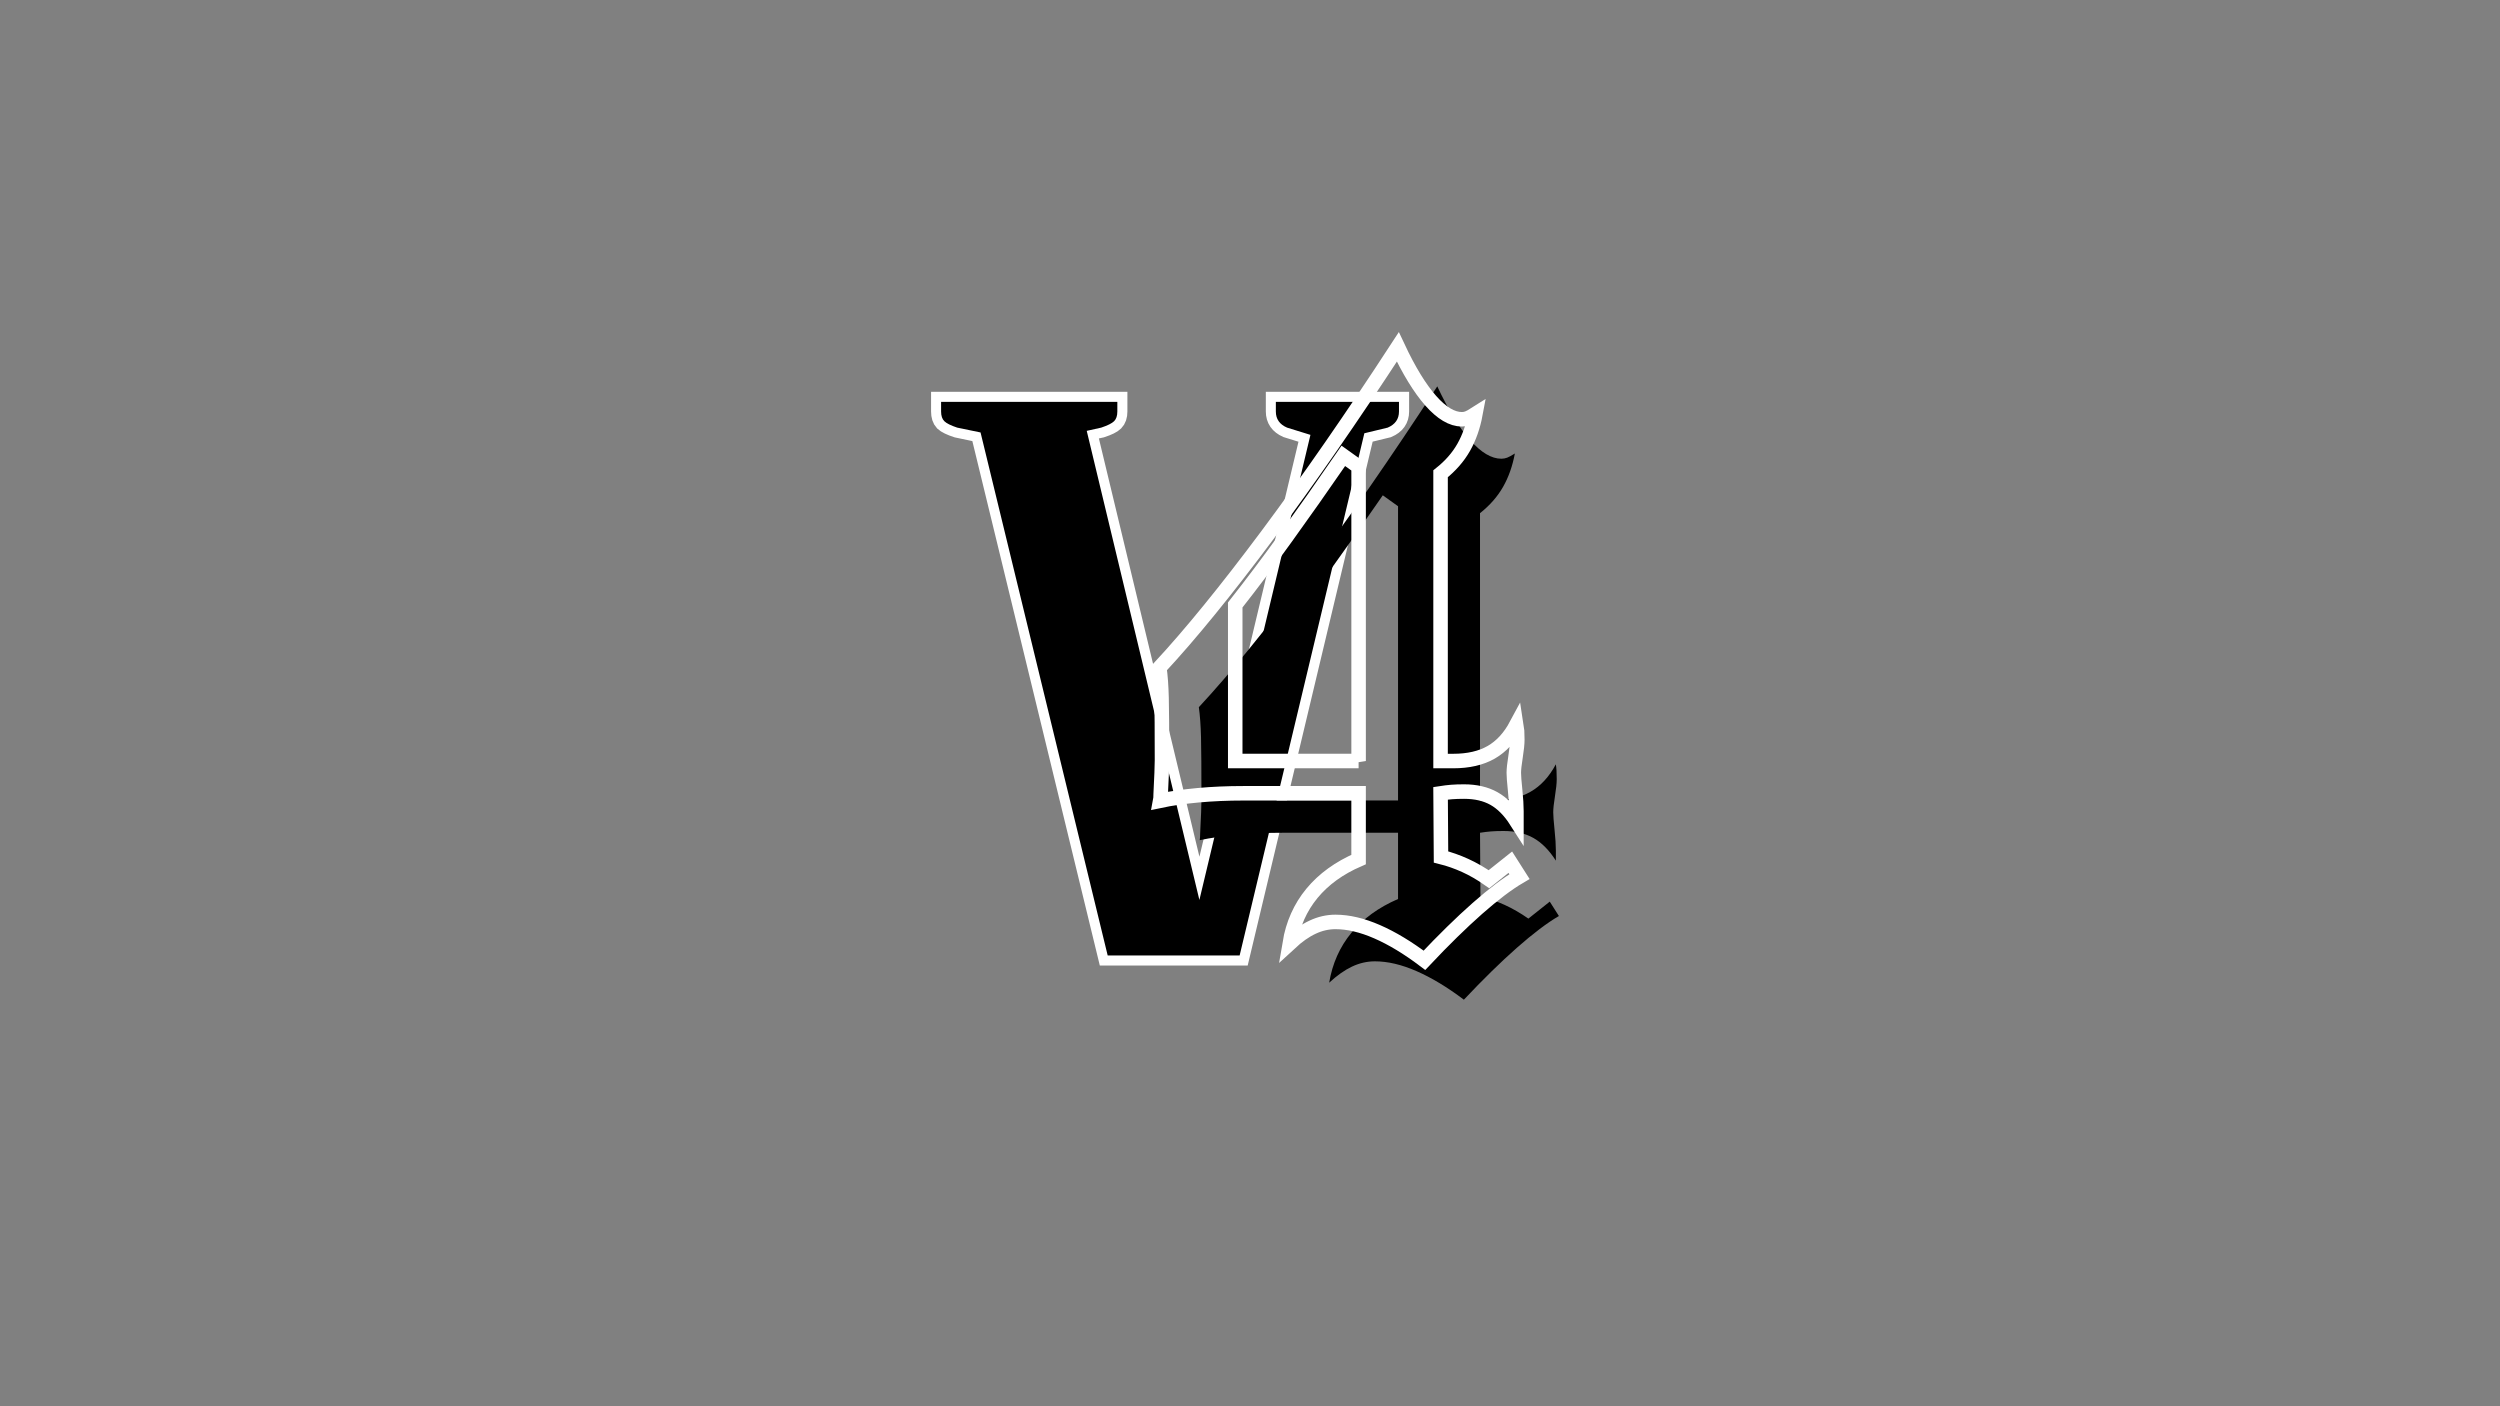 <svg xml:space="preserve" style="enable-background:new 0 0 1920 1080;" viewBox="0 0 1920 1080" y="0px" x="0px" xmlns:xlink="http://www.w3.org/1999/xlink" xmlns="http://www.w3.org/2000/svg" id="Layer_1" version="1.0">
<rect x="0" y="0" width="1920" height="1080" fill="#808080" stroke="none"/>
<style type="text/css">
	.st0{fill:none;stroke:#FFFFFF;stroke-width:15.45;stroke-miterlimit:6.034;}
	.st1{fill:none;stroke:#FFFFFF;stroke-width:11.142;stroke-miterlimit:5.632;}
</style>
<path d="M979.88,316.05v-7.4h94.6v7.4c0,5.73-2.92,9.85-8.75,12.37l-17.95,4.37l-95.66,401.03H850.73l-97.61-401.63
	l-17.96-3.77c-4.93-1.61-8.24-3.22-9.96-4.83c-1.6-1.71-2.41-4.22-2.41-7.54v-7.4h135.33v7.4c0,3.32-0.85,5.83-2.56,7.54
	c-1.61,1.61-4.88,3.22-9.81,4.83l-11.17,2.42l86.6,360.29l85.24-357.12l-17.96-5.58C982.75,325.9,979.88,321.78,979.88,316.05z" class="st0"></path>
<g>
	<g transform="translate(117.964, 552.367)">
		<g>
			<path d="M861.89-236.3v-7.42h94.56v7.42c0,5.77-2.89,9.89-8.67,12.35l-17.92,4.33l-95.79,401.06H732.74L635.1-220.24l-17.92-3.71
				c-4.95-1.65-8.24-3.3-9.9-4.94c-1.66-1.65-2.48-4.12-2.48-7.42v-7.42h135.35v7.42c0,3.29-0.83,5.77-2.48,7.42
				c-1.66,1.64-4.95,3.29-9.9,4.94l-11.12,2.48l86.52,360.27l85.29-357.19l-17.94-5.56C864.77-226.41,861.89-230.53,861.89-236.3z"></path>
		</g>
	</g>
</g>
<g>
	<g transform="translate(253.144, 566.027)">
		<g>
			<path d="M820.55,48.73v-225.98l-11.71-8.38c-15.85,23-30.52,43.88-44.02,62.63c-13.5,18.74-26.5,36.03-39,51.88V48.73H820.55z
				 M767.66,188.69c2.46-14.73,8.15-27.51,17.08-38.33c8.93-10.83,20.86-19.48,35.81-25.96V73.53h-88.38
				c-12.28,0-23.89,0.5-34.83,1.5c-10.93,1-20.64,2.4-29.1,4.19c0.22-1.12,0.33-2.8,0.33-5.02c0.67-12.94,1-21.65,1-26.13
				c0-22.98-0.11-38.94-0.33-47.88c-0.22-8.93-0.78-16.63-1.67-23.1c23.65-25.44,51.32-59.42,83.02-101.94
				c31.69-42.51,65.06-90.67,100.1-144.46c8.47,18.08,16.9,31.87,25.27,41.35c8.38,9.49,16.35,14.23,23.94,14.23
				c1.57,0,3.07-0.28,4.52-0.83c1.44-0.57,3.4-1.63,5.85-3.19c-1.78,9.6-4.79,18.14-9.04,25.6c-4.24,7.47-10.15,14.22-17.73,20.25
				V48.73h9.71c11.59,0,21.3-2.23,29.1-6.69c7.82-4.46,14.3-11.48,19.44-21.08c0.22,1.33,0.39,2.9,0.5,4.69
				c0.11,1.78,0.17,4.01,0.17,6.69c0,3.12-0.45,7.48-1.35,13.06c-0.89,5.57-1.33,9.7-1.33,12.38c0,2.46,0.33,6.93,1,13.4
				c0.68,6.47,1.02,11.83,1.02,16.06v7.71c-5.14-8.04-10.89-13.84-17.25-17.42c-6.36-3.57-14.01-5.35-22.94-5.35
				c-3.79,0-7.03,0.11-9.71,0.33c-2.67,0.22-5.45,0.56-8.35,1.02l0.33,48.88c6.25,1.56,12.44,3.73,18.56,6.52
				c6.14,2.79,12.22,6.31,18.25,10.54l16.42-13.04l7.02,11.04c-9.16,5.36-19.93,13.51-32.31,24.44s-25.93,24.21-40.67,39.83
				c-12.72-9.6-24.83-16.9-36.33-21.92c-11.49-5.03-22.14-7.54-31.96-7.54c-6.03,0-11.89,1.34-17.58,4.02
				C779.54,178.98,773.68,183.11,767.66,188.69z"></path>
		</g>
	</g>
</g>
<path d="M1043.41,584.47V358.48l-11.72-8.37c-15.84,22.99-30.52,43.86-44.03,62.6c-13.5,18.75-26.5,36.05-39,51.9
	v119.85h94.75V584.47z M990.51,724.41c2.45-14.73,8.15-27.51,17.07-38.33c8.93-10.82,20.87-19.47,35.82-25.95v-50.89h-88.39
	c-12.28,0-23.88,0.5-34.82,1.51s-20.65,2.4-29.12,4.19c0.22-1.12,0.33-2.79,0.33-5.03c0.67-12.94,1.01-21.65,1.01-26.11
	c0-22.99-0.11-38.95-0.34-47.87c-0.22-8.93-0.78-16.63-1.67-23.1c23.66-25.44,51.33-59.42,83.03-101.94
	c31.69-42.52,65.06-90.67,100.1-144.46c8.48,18.08,16.91,31.86,25.28,41.35c8.37,9.48,16.35,14.23,23.94,14.23
	c1.56,0,3.07-0.28,4.52-0.84c1.45-0.56,3.41-1.62,5.86-3.18c-1.79,9.6-4.8,18.14-9.04,25.61c-4.24,7.47-10.16,14.23-17.74,20.26
	v220.62h9.71c11.6,0,21.31-2.23,29.12-6.69c7.81-4.47,14.29-11.49,19.42-21.09c0.22,1.34,0.39,2.9,0.51,4.69
	c0.11,1.79,0.17,4.02,0.17,6.69c0,3.12-0.45,7.48-1.34,13.06c-0.9,5.58-1.34,9.71-1.34,12.39c0,2.45,0.33,6.92,1.01,13.39
	c0.67,6.47,1,11.83,1,16.07v7.7c-5.13-8.04-10.88-13.84-17.24-17.41c-6.36-3.57-14.01-5.35-22.93-5.35c-3.8,0-7.03,0.11-9.71,0.33
	c-2.68,0.22-5.47,0.56-8.37,1.01l0.33,48.88c6.25,1.56,12.44,3.74,18.58,6.53c6.14,2.79,12.22,6.31,18.24,10.55l16.41-13.06
	l7.03,11.05c-9.15,5.36-19.92,13.51-32.31,24.44c-12.39,10.94-25.94,24.21-40.68,39.84c-12.72-9.6-24.83-16.91-36.32-21.93
	s-22.15-7.53-31.97-7.53c-6.03,0-11.89,1.34-17.57,4.02C1002.4,714.7,996.54,718.83,990.51,724.41z" class="st1"></path>
</svg>
